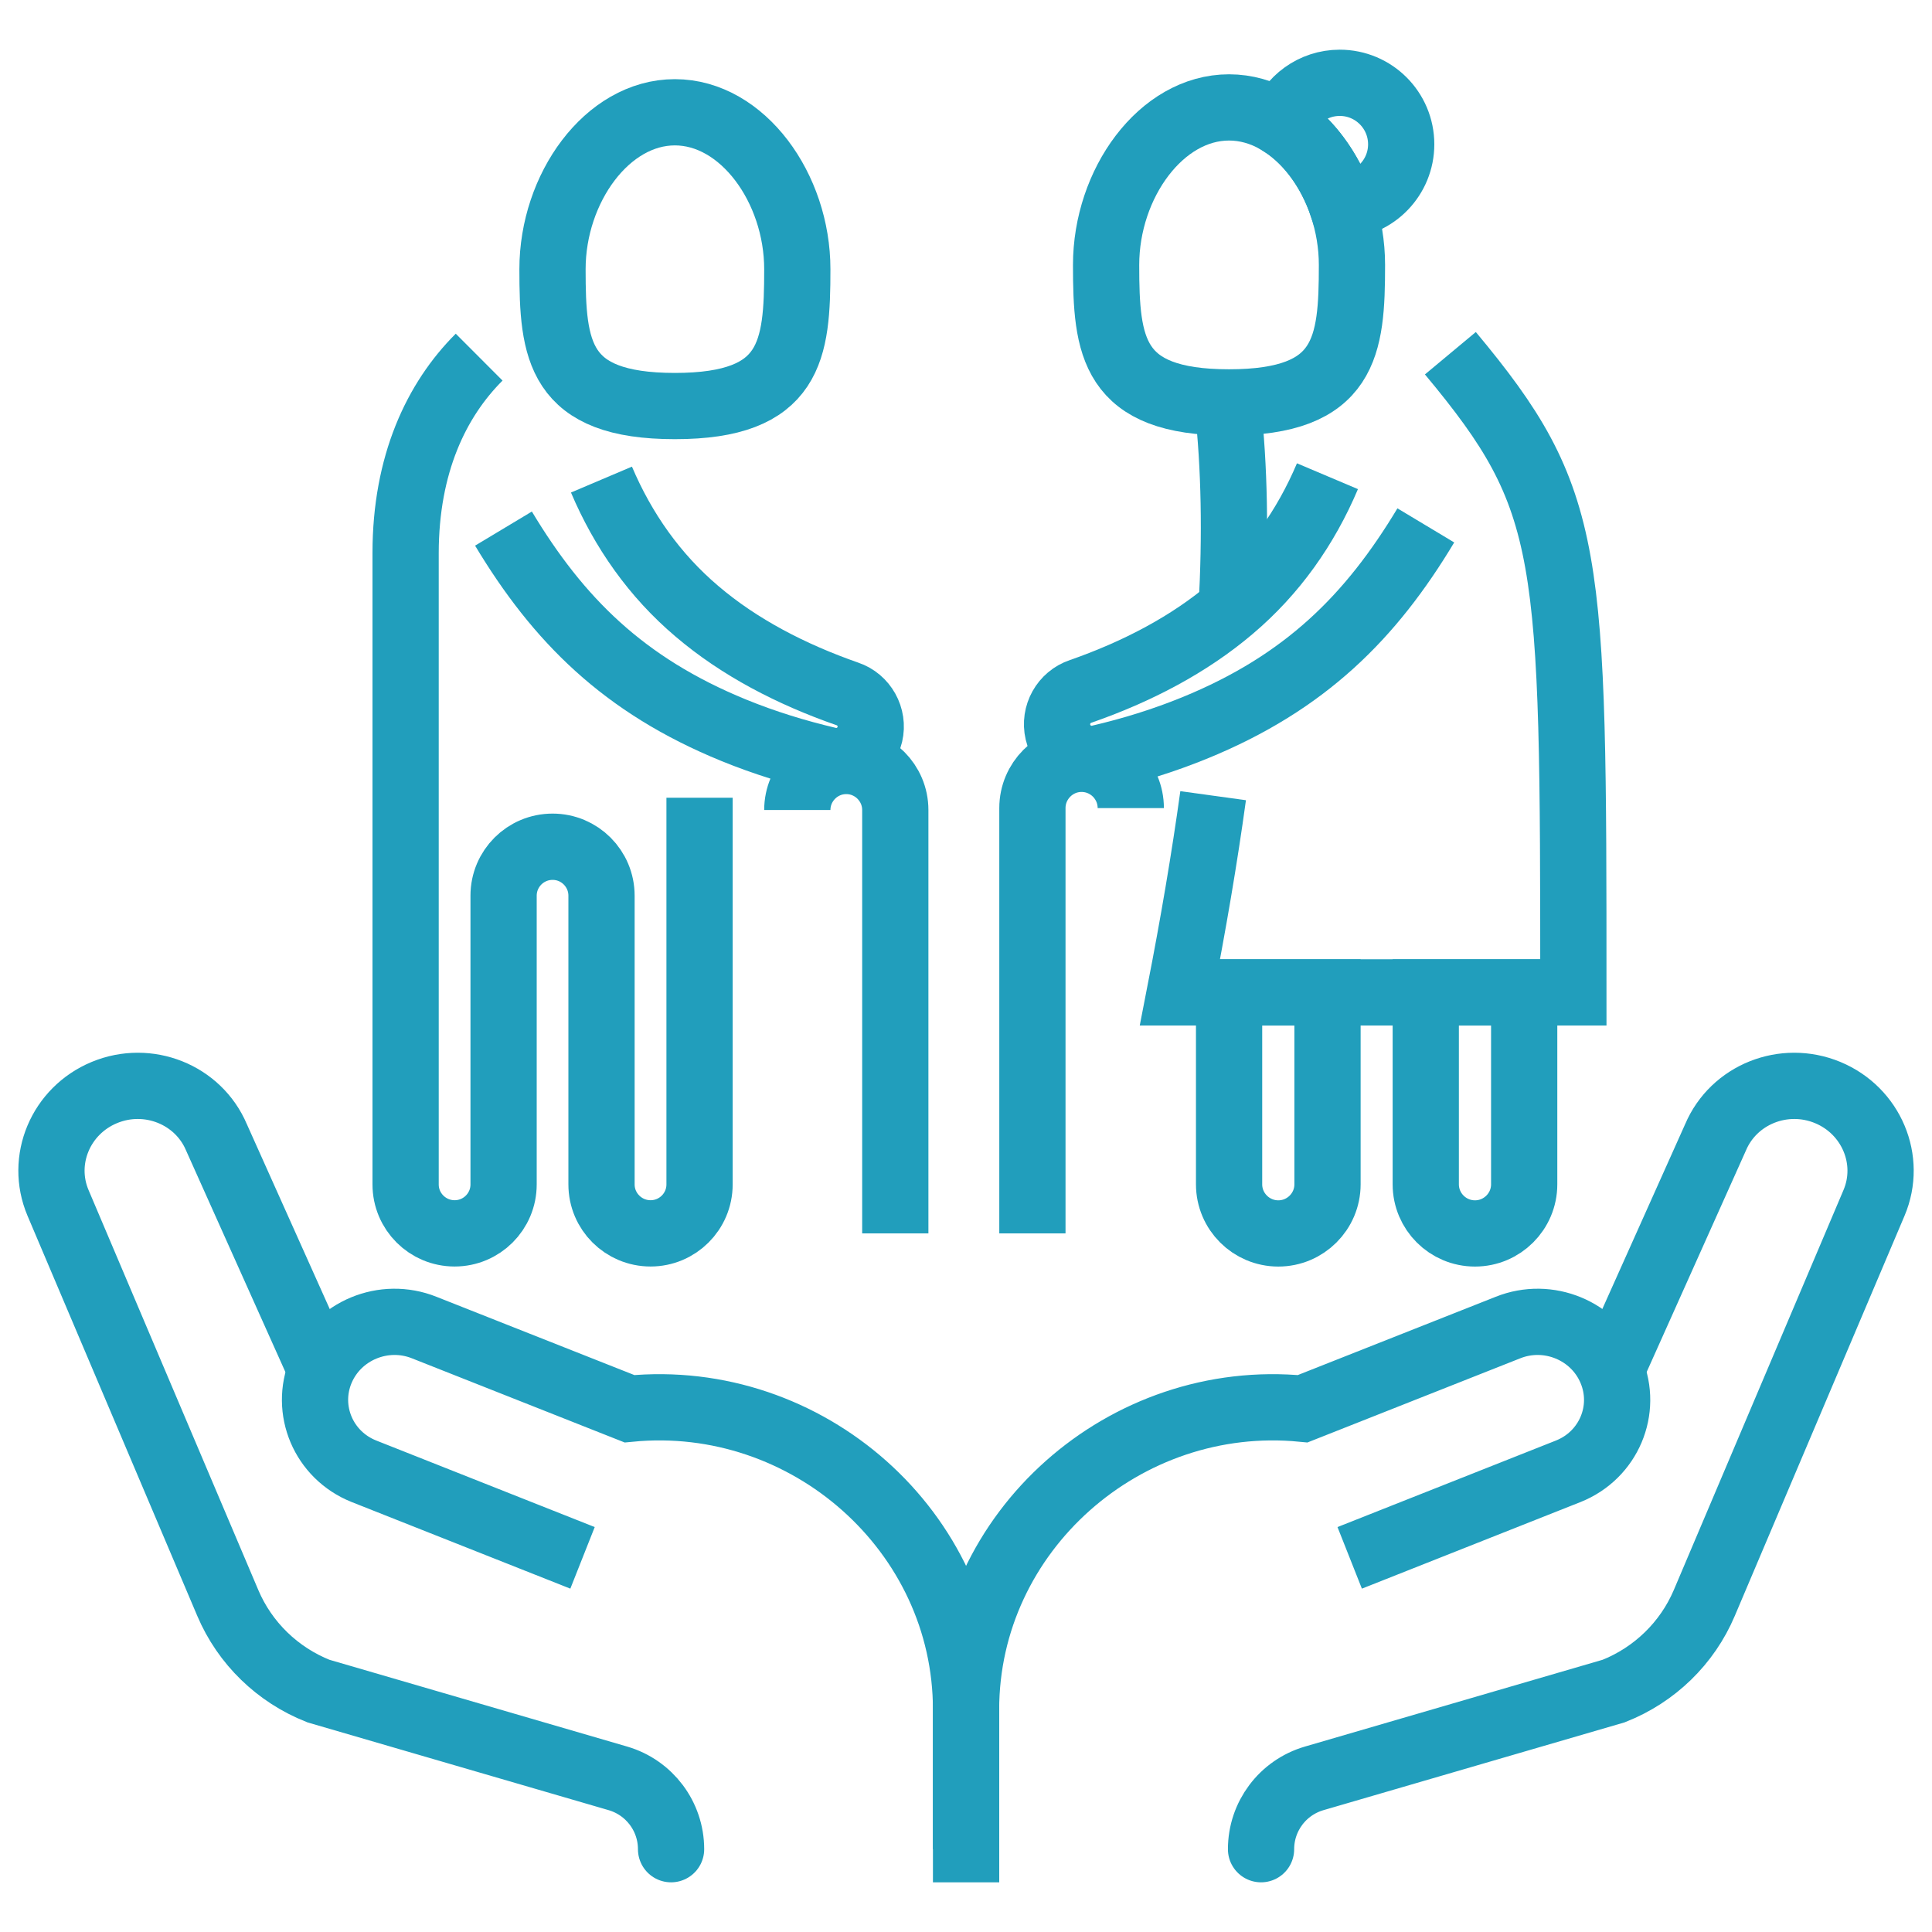 <?xml version="1.0" encoding="utf-8"?>
<!-- Generator: Adobe Illustrator 16.0.0, SVG Export Plug-In . SVG Version: 6.00 Build 0)  -->
<!DOCTYPE svg PUBLIC "-//W3C//DTD SVG 1.1//EN" "http://www.w3.org/Graphics/SVG/1.1/DTD/svg11.dtd">
<svg version="1.1" id="Calque_1" xmlns="http://www.w3.org/2000/svg" xmlns:xlink="http://www.w3.org/1999/xlink" x="0px" y="0px"
	 width="35px" height="35px" viewBox="0 0 35 35" enable-background="new 0 0 35 35" xml:space="preserve">
<g>
	<path fill="none" stroke="#219EBC" stroke-width="1.2" stroke-linecap="round" stroke-miterlimit="10" d="M14.444,4.877
		c0,1.47-0.104,2.479-2.218,2.479c-2.115,0-2.217-1.01-2.217-2.479s0.991-2.843,2.217-2.843S14.444,3.407,14.444,4.877z"/>
	<path fill="none" stroke="#219EBC" stroke-width="1.2" stroke-linecap="round" stroke-miterlimit="10" d="M24.492,4.8
		c0,1.477-0.103,2.49-2.227,2.49c-2.122,0-2.227-1.014-2.227-2.49c0-1.476,0.997-2.854,2.227-2.854
		C23.496,1.946,24.492,3.324,24.492,4.8z"/>
	<path fill="none" stroke="#219EBC" stroke-width="1.2" stroke-linecap="round" stroke-miterlimit="10" d="M10.896,8.688
		c0.392,0.923,0.964,1.737,1.731,2.387c0.767,0.654,1.71,1.143,2.724,1.496c0.3,0.101,0.481,0.418,0.407,0.734
		c-0.079,0.336-0.415,0.545-0.751,0.466c-0.577-0.135-1.152-0.312-1.716-0.542c-1.997-0.816-3.181-2.007-4.17-3.653l0,0
		c0.989,1.646,2.173,2.837,4.17,3.653c0.563,0.23,1.139,0.406,1.716,0.542c0.335,0.079,0.672-0.13,0.751-0.466
		c0.073-0.316-0.107-0.634-0.407-0.734c-1.014-0.354-1.957-0.842-2.724-1.496C11.859,10.425,11.287,9.609,10.896,8.688L10.896,8.688
		z"/>
	<path fill="none" stroke="#219EBC" stroke-width="1.2" stroke-linecap="round" stroke-miterlimit="10" d="M8.68,6.47
		c-0.776,0.775-1.332,1.941-1.332,3.549v11.438c0,0.49,0.397,0.887,0.888,0.887c0.489,0,0.887-0.396,0.887-0.887v-5.23
		c0-0.49,0.396-0.887,0.888-0.887c0.489,0,0.886,0.396,0.886,0.887v5.23c0,0.49,0.398,0.887,0.889,0.887
		c0.488,0,0.887-0.396,0.887-0.887v-7.005l0,0v7.005c0,0.49-0.398,0.886-0.887,0.886c-0.49,0-0.889-0.396-0.889-0.886v-5.231
		c0-0.49-0.396-0.887-0.886-0.887c-0.491,0-0.888,0.396-0.888,0.887v5.231c0,0.49-0.397,0.886-0.887,0.886
		c-0.49,0-0.888-0.396-0.888-0.886V10.019C7.35,8.411,7.903,7.245,8.68,6.47L8.68,6.47z"/>
	<path fill="none" stroke="#219EBC" stroke-width="1.2" stroke-linecap="round" stroke-miterlimit="10" d="M22.266,17.979v3.476
		c0,0.49,0.399,0.89,0.892,0.89c0.491,0,0.891-0.399,0.891-0.89v-3.476H22.266z"/>
	<path fill="none" stroke="#219EBC" stroke-width="1.2" stroke-linecap="round" stroke-miterlimit="10" d="M25.829,17.979v3.476
		c0,0.49,0.398,0.89,0.892,0.89c0.491,0,0.891-0.399,0.891-0.89v-3.476H25.829z"/>
	<path fill="none" stroke="#219EBC" stroke-width="1.2" stroke-linecap="round" stroke-miterlimit="10" d="M16.219,22.344v-7.67
		c0-0.488-0.397-0.888-0.888-0.888c-0.491,0-0.887,0.399-0.887,0.888l0,0c0-0.488,0.396-0.888,0.887-0.888s0.888,0.399,0.888,0.888
		V22.344L16.219,22.344z"/>
	<path fill="none" stroke="#219EBC" stroke-width="1.2" stroke-linecap="round" stroke-miterlimit="10" d="M24.048,8.627
		c-0.392,0.926-0.967,1.743-1.738,2.396c-0.771,0.657-1.718,1.148-2.735,1.503c-0.302,0.102-0.483,0.42-0.409,0.737
		c0.079,0.339,0.416,0.548,0.753,0.468c0.58-0.135,1.157-0.313,1.724-0.544c2.005-0.819,3.194-2.016,4.187-3.669l0,0
		c-0.992,1.653-2.182,2.85-4.187,3.669c-0.566,0.231-1.144,0.409-1.724,0.544c-0.337,0.08-0.675-0.131-0.753-0.468
		c-0.074-0.317,0.107-0.636,0.409-0.737c1.018-0.354,1.964-0.846,2.735-1.503C23.081,10.37,23.656,9.553,24.048,8.627L24.048,8.627z
		"/>
	<path fill="none" stroke="#219EBC" stroke-width="1.2" stroke-linecap="round" stroke-miterlimit="10" d="M18.703,22.344v-7.705
		c0-0.491,0.399-0.892,0.89-0.892c0.493,0,0.892,0.4,0.892,0.892l0,0c0-0.491-0.398-0.892-0.892-0.892c-0.491,0-0.89,0.4-0.89,0.892
		V22.344L18.703,22.344z"/>
	
		<rect x="12.671" y="7.356" fill="none" stroke="#219EBC" stroke-width="1.2" stroke-linecap="round" stroke-miterlimit="10" width="0" height="3.747"/>
	<path fill="none" stroke="#219EBC" stroke-width="1.2" stroke-linecap="round" stroke-miterlimit="10" d="M26.275,6.399
		c2.228,2.673,2.228,3.563,2.228,11.579h-7.127c0.24-1.231,0.443-2.421,0.601-3.563l0,0c-0.157,1.142-0.361,2.332-0.601,3.563h7.127
		C28.501,9.963,28.501,9.072,26.275,6.399L26.275,6.399z"/>
	<path fill="none" stroke="#219EBC" stroke-width="1.2" stroke-linecap="round" stroke-miterlimit="10" d="M22.24,7.346L22.24,7.346
		c0.125,1.115,0.145,2.348,0.072,3.677l0,0C22.385,9.693,22.364,8.461,22.24,7.346z"/>
	<path fill="none" stroke="#219EBC" stroke-width="1.2" stroke-linecap="round" stroke-miterlimit="10" d="M24.27,1.5
		c-0.482,0-0.894,0.309-1.047,0.74c0.489,0.313,0.88,0.853,1.093,1.486c0.595-0.025,1.068-0.513,1.068-1.112
		C25.384,1.999,24.886,1.5,24.27,1.5z"/>
	<path fill="none" stroke="#219EBC" stroke-width="1.2" stroke-linecap="round" stroke-miterlimit="10" d="M17.501,33.5v-2.527
		c0-3.234,2.879-5.768,6.098-5.452l3.719-1.471c0.73-0.292,1.568,0.055,1.869,0.774c0.302,0.718-0.045,1.537-0.775,1.829
		l-3.961,1.569l0,0l3.961-1.569c0.73-0.292,1.077-1.111,0.775-1.829c-0.301-0.72-1.139-1.066-1.869-0.774l-3.719,1.471
		c-3.218-0.315-6.098,2.218-6.098,5.452V33.5L17.501,33.5z"/>
	<path fill="none" stroke="#219EBC" stroke-width="1.2" stroke-linecap="round" stroke-miterlimit="10" d="M23.807,32.217
		l5.426-1.582c0.742-0.294,1.332-0.869,1.641-1.594l3.076-7.25c0.328-0.775-0.047-1.67-0.84-1.999
		c-0.793-0.328-1.702,0.035-2.031,0.811l-1.892,4.222l0,0l1.892-4.222c0.33-0.775,1.238-1.139,2.031-0.811
		c0.792,0.329,1.168,1.224,0.84,1.999l-3.076,7.25c-0.307,0.725-0.896,1.3-1.64,1.594L23.807,32.217
		c-0.57,0.167-0.962,0.688-0.962,1.283"/>
	<path fill="none" stroke="#219EBC" stroke-width="1.2" stroke-linecap="round" stroke-miterlimit="10" d="M17.501,33.5v-2.527
		c0-3.234-2.879-5.768-6.098-5.452L7.685,24.05c-0.73-0.292-1.568,0.055-1.87,0.774c-0.3,0.718,0.046,1.537,0.777,1.829l3.961,1.569
		l0,0l-3.961-1.569c-0.731-0.292-1.077-1.111-0.777-1.829c0.303-0.72,1.14-1.066,1.87-0.774l3.719,1.471
		c3.218-0.315,6.098,2.218,6.098,5.452V33.5L17.501,33.5z"/>
	<path fill="none" stroke="#219EBC" stroke-width="1.2" stroke-linecap="round" stroke-miterlimit="10" d="M11.195,32.217
		l-5.427-1.582c-0.742-0.294-1.332-0.869-1.64-1.594l-3.077-7.25c-0.328-0.775,0.047-1.67,0.84-1.999
		c0.793-0.328,1.701,0.035,2.03,0.811l1.893,4.222l0,0l-1.893-4.222c-0.329-0.775-1.238-1.139-2.03-0.811
		c-0.793,0.329-1.168,1.224-0.84,1.999l3.076,7.25c0.308,0.725,0.898,1.3,1.64,1.594L11.195,32.217
		c0.569,0.167,0.962,0.688,0.962,1.283"/>
</g>
</svg>
